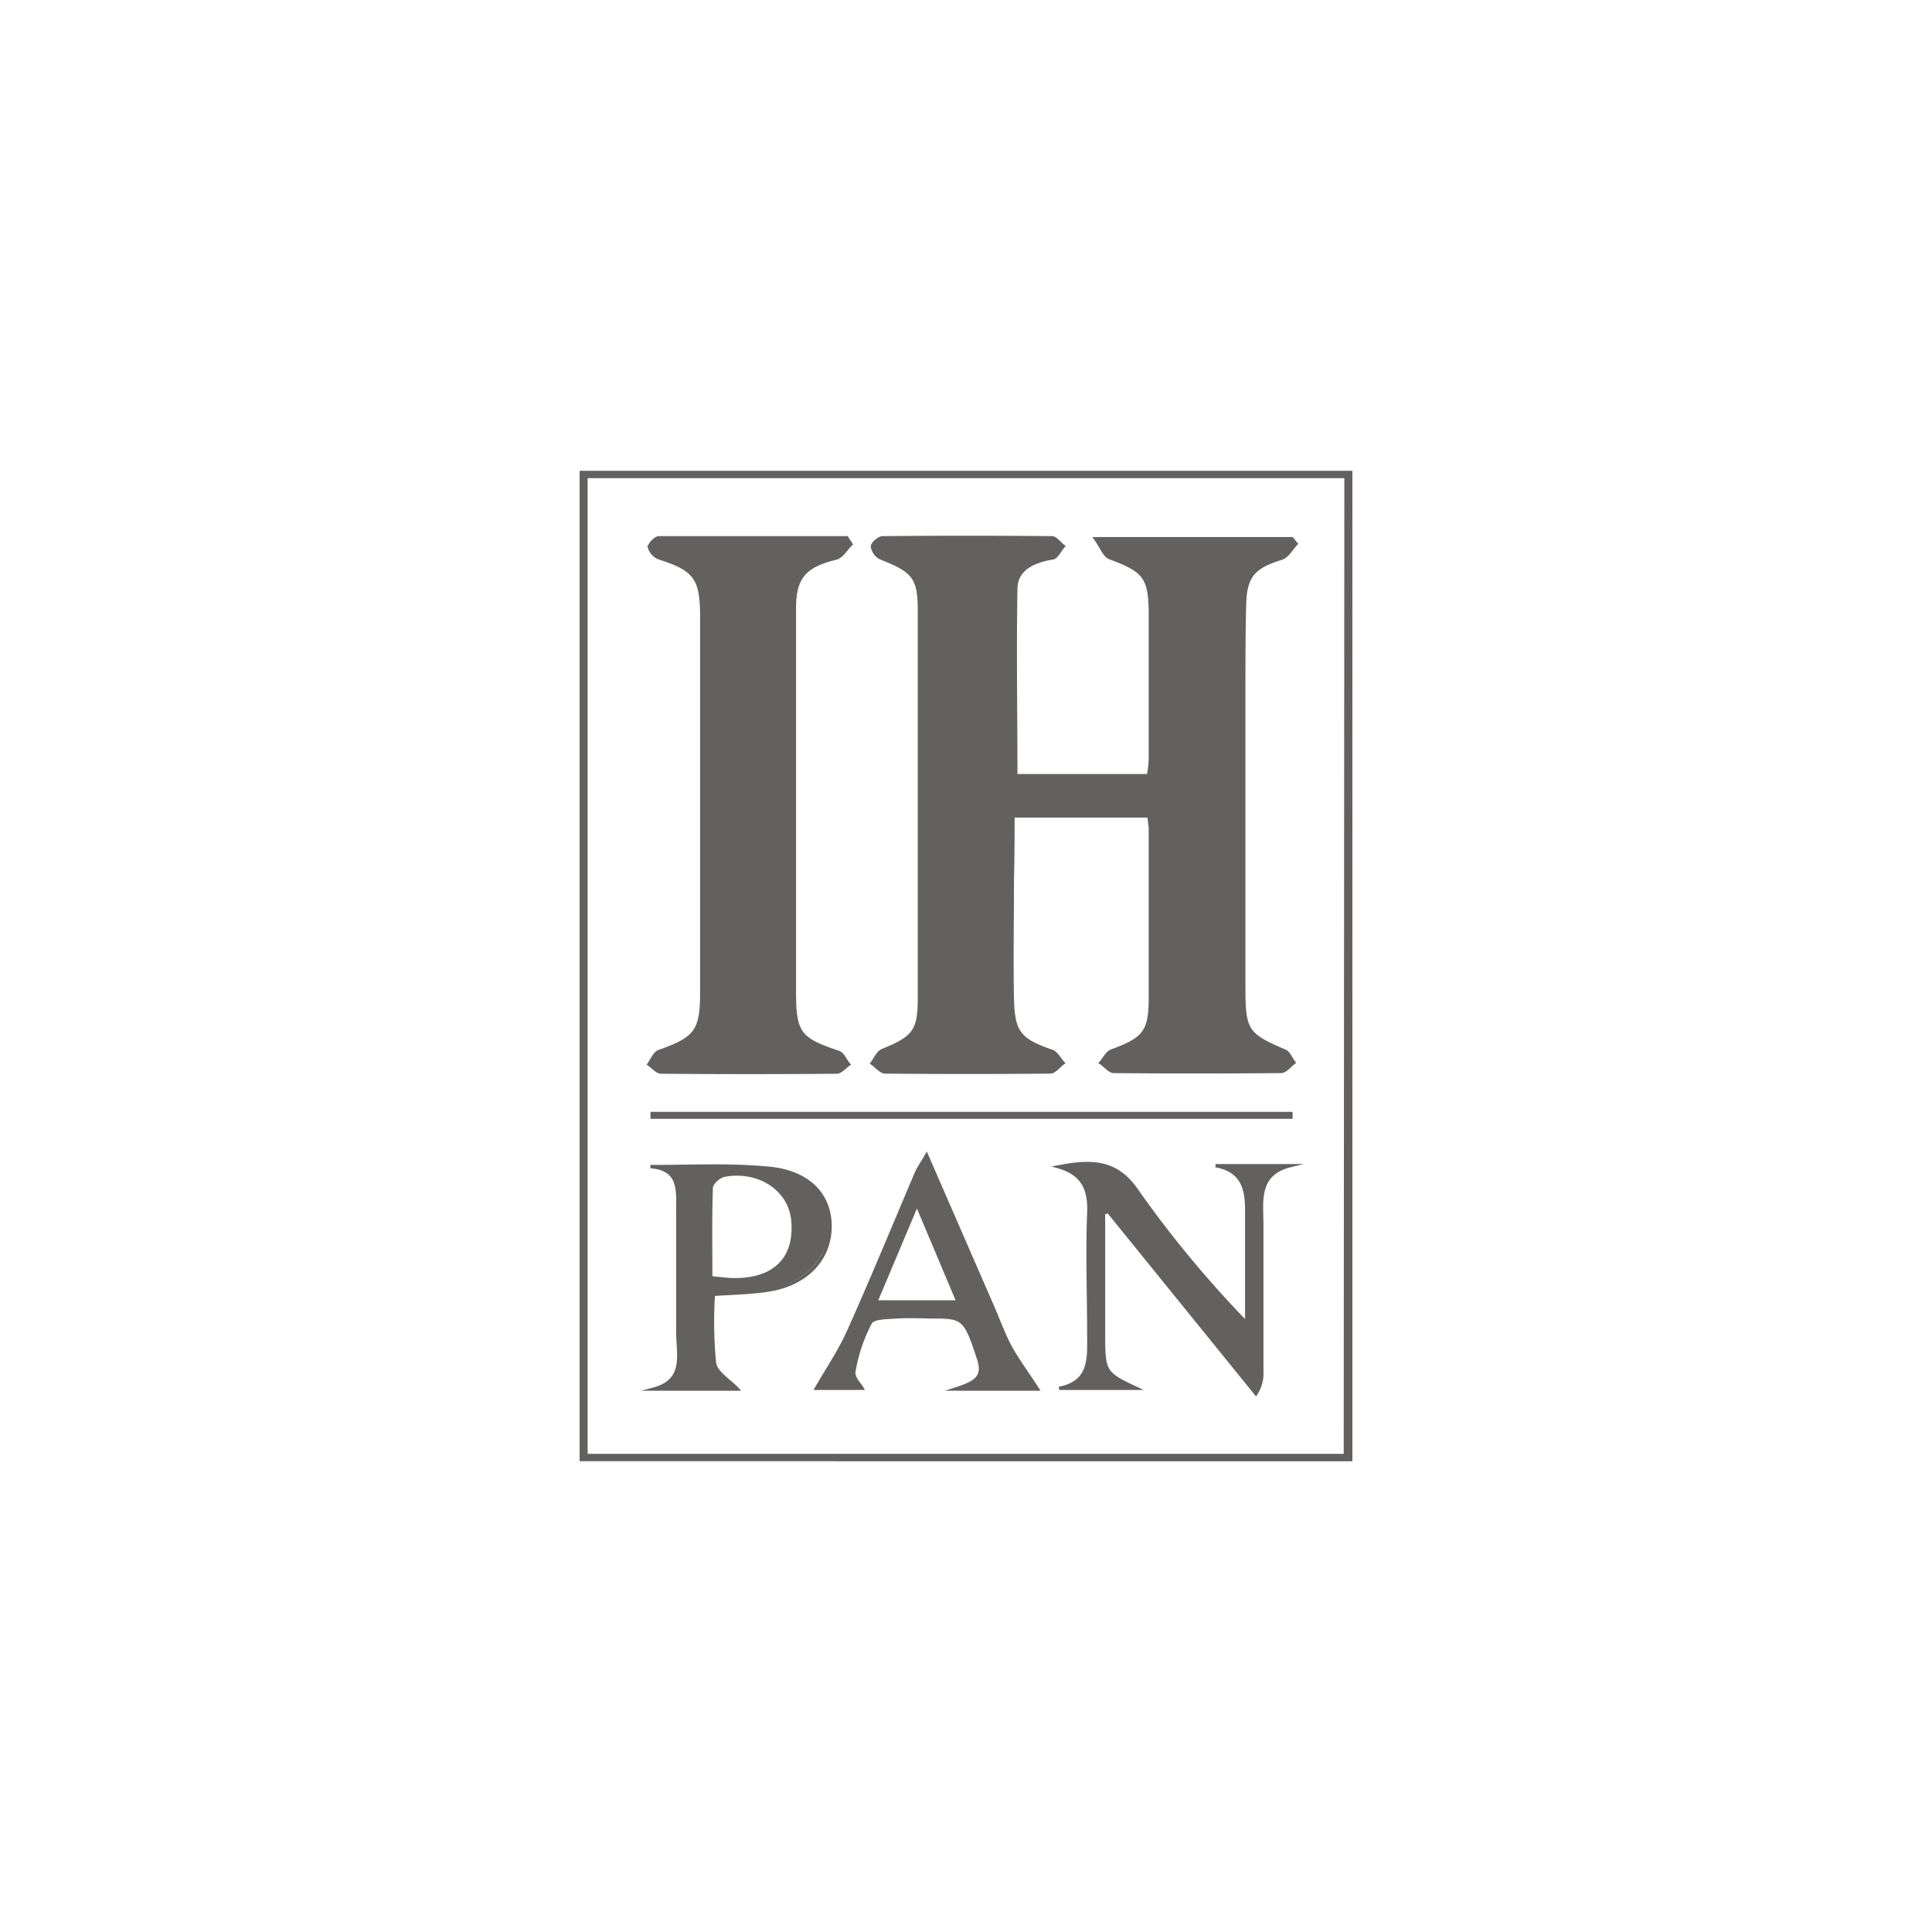 <svg id="Layer_1" data-name="Layer 1" xmlns="http://www.w3.org/2000/svg" viewBox="0 0 150 150"><defs><style>.cls-1{fill:#636060;}.cls-2{fill:none;stroke:#636060;stroke-miterlimit:10;stroke-width:0.25px;}</style></defs><title>LOGA</title><path class="cls-1" d="M105,36.55v76.9H45V36.55ZM104.45,113V37H45.5V113Z"/><path class="cls-2" d="M104.45,113H45.5V37h59ZM78.65,63.35H89.22c0,.41.09.72.09,1,0,4.39,0,8.78,0,13.17,0,2.6-.51,3.16-3,4.07-.35.12-.57.61-.85.92.35.24.69.67,1,.68q6.5.06,13,0c.34,0,.67-.45,1-.69-.23-.31-.4-.77-.71-.9-2.93-1.25-3.17-1.57-3.18-4.81q0-11.53,0-23.08c0-2.27,0-4.55.06-6.82s.81-2.9,2.87-3.55c.45-.14.76-.73,1.13-1.12l-.32-.4H85.05c.5.7.71,1.34,1.11,1.48,2.67,1,3.13,1.48,3.15,4.3,0,3.79,0,7.58,0,11.37a9.25,9.25,0,0,1-.15,1.25H78.87c0-4.89-.09-9.69,0-14.49,0-1.55,1.38-2.17,2.86-2.41.32-.05.55-.6.83-.91-.3-.23-.59-.65-.88-.66q-6.58-.06-13.16,0c-.29,0-.79.45-.79.69a1.21,1.21,0,0,0,.65.88c2.54,1,3,1.5,3,4.09q0,15,0,30.07c0,2.58-.43,3.08-2.85,4.07-.35.14-.56.63-.83,1,.34.24.69.67,1,.68q6.42.06,12.84,0c.34,0,.67-.46,1-.7-.29-.31-.52-.79-.87-.91-2.51-.87-3-1.44-3.07-4.07-.06-3.08,0-6.17,0-9.26C78.64,66.67,78.65,65.06,78.65,63.35ZM66.07,42.25l-.32-.5c-4.87,0-9.73,0-14.59,0-.27,0-.75.5-.74.74a1.25,1.25,0,0,0,.74.82c2.77.89,3.31,1.55,3.32,4.5q0,14.63,0,29.25c0,3-.48,3.57-3.3,4.57-.34.12-.54.62-.8,1,.31.21.62.6.93.61q6.82.06,13.65,0c.31,0,.62-.39.93-.6-.26-.32-.46-.83-.79-.94-3-1-3.41-1.47-3.42-4.59q0-11.28,0-22.58c0-2.44,0-4.88,0-7.31s.83-3.3,3.24-3.89C65.38,43.2,65.7,42.61,66.07,42.25ZM82.18,90.59c1.87.54,2.43,1.73,2.35,3.58-.13,3.14,0,6.28,0,9.43,0,1.79.2,3.7-2.3,4.19h6c-2.41-1.12-2.53-1.31-2.55-3.82,0-1,0-2.06,0-3.09V94.17l.37-.1,11.46,14.14a2.88,2.88,0,0,0,.46-1.68c0-3.8,0-7.59,0-11.38,0-1.88-.41-4,2.22-4.65H94.38c2.1.39,2.43,1.83,2.41,3.56,0,2.22,0,4.44,0,6.66v2a84.93,84.93,0,0,1-8.43-10.15C86.67,90,84.62,90.14,82.18,90.59Zm-31.56,0c2.21.23,2,1.89,2,3.43,0,3.14,0,6.28,0,9.41,0,1.71.65,3.75-1.88,4.42h6.52c-.57-.62-1.65-1.25-1.78-2a32.77,32.77,0,0,1-.09-5.35c1.51-.11,2.91-.12,4.28-.34,2.92-.45,4.74-2.37,4.78-4.87s-1.66-4.3-4.75-4.59S53.63,90.57,50.62,90.57Zm21.32-.91c-.39.69-.63,1-.8,1.4-1.74,4.08-3.42,8.19-5.24,12.24-.72,1.61-1.73,3.08-2.52,4.47h3.56c-.11-.21-.73-.82-.64-1.31a12.48,12.48,0,0,1,1.28-3.79c.22-.4,1.33-.4,2-.44,1.08-.07,2.17,0,3.25,0,2,0,2.2.35,3.16,3.29.47,1.45-.38,1.84-1.83,2.31h6.4c-.64-1-1.38-2-2-3.06s-1.06-2.37-1.59-3.56ZM50.63,86.45l0,.29h49.6v-.29Z"/><path class="cls-1" d="M78.65,63.35c0,1.71,0,3.32,0,4.93,0,3.09,0,6.18,0,9.26,0,2.63.56,3.2,3.07,4.07.35.12.58.6.87.91-.34.24-.67.69-1,.7q-6.42.06-12.84,0c-.34,0-.69-.44-1-.68.27-.33.48-.82.83-1,2.42-1,2.85-1.49,2.85-4.07q0-15,0-30.07c0-2.59-.44-3.1-3-4.09a1.21,1.21,0,0,1-.65-.88c0-.24.5-.69.79-.69q6.57-.08,13.16,0c.29,0,.58.43.88.66-.28.31-.51.86-.83.91-1.48.24-2.82.86-2.86,2.41-.14,4.8,0,9.6,0,14.49H89.16A9.25,9.25,0,0,0,89.31,59c0-3.79,0-7.58,0-11.37,0-2.82-.48-3.35-3.15-4.3-.4-.14-.61-.78-1.11-1.48H100.3l.32.4c-.37.39-.68,1-1.13,1.12-2.06.65-2.77,1.35-2.87,3.55s-.06,4.55-.06,6.82q0,11.55,0,23.08c0,3.24.25,3.56,3.18,4.81.31.13.48.59.71.9-.34.24-.67.69-1,.69q-6.5.08-13,0c-.35,0-.69-.44-1-.68.28-.31.5-.8.85-.92,2.54-.91,3-1.47,3-4.07,0-4.39,0-8.78,0-13.17,0-.31,0-.62-.09-1Z"/><path class="cls-1" d="M66.07,42.25c-.37.36-.69,1-1.13,1.06-2.41.59-3.18,1.38-3.24,3.89s0,4.87,0,7.31q0,11.3,0,22.58c0,3.12.44,3.64,3.42,4.59.33.11.53.62.79.94-.31.21-.62.6-.93.6q-6.82.06-13.65,0c-.31,0-.62-.4-.93-.61.26-.33.46-.83.8-1,2.82-1,3.29-1.59,3.3-4.57q0-14.62,0-29.25c0-3-.55-3.61-3.32-4.5a1.25,1.25,0,0,1-.74-.82c0-.24.47-.73.74-.74,4.86,0,9.72,0,14.59,0Z"/><path class="cls-1" d="M82.18,90.59c2.44-.45,4.49-.56,6.17,1.93a84.93,84.93,0,0,0,8.43,10.15v-2c0-2.22,0-4.44,0-6.66,0-1.73-.31-3.17-2.41-3.56h5.83c-2.63.65-2.21,2.77-2.22,4.65,0,3.79,0,7.58,0,11.38a2.88,2.88,0,0,1-.46,1.68L86.06,94.07l-.37.1v6.71c0,1,0,2.06,0,3.09,0,2.51.14,2.7,2.55,3.82h-6c2.5-.49,2.29-2.4,2.3-4.19,0-3.15-.1-6.29,0-9.43C84.61,92.32,84.05,91.13,82.18,90.59Z"/><path class="cls-1" d="M50.62,90.57c3,0,6-.22,9,.06s4.78,2.17,4.75,4.59-1.86,4.42-4.78,4.87c-1.37.22-2.77.23-4.28.34a32.77,32.77,0,0,0,.09,5.35c.13.8,1.21,1.43,1.78,2H50.69c2.53-.67,1.86-2.71,1.88-4.42,0-3.13,0-6.27,0-9.41C52.58,92.46,52.83,90.8,50.62,90.57Zm4.69,8.52c.68.06,1.21.14,1.73.14,3.09,0,4.65-1.63,4.39-4.48-.21-2.31-2.55-3.87-5.17-3.38-.36.07-.9.55-.91.86C55.27,94.48,55.31,96.73,55.31,99.09Z"/><path class="cls-1" d="M71.94,89.66l5.11,11.53c.53,1.19,1,2.42,1.59,3.56s1.32,2.07,2,3.06H74.2c1.45-.47,2.3-.86,1.83-2.31-1-2.94-1.18-3.28-3.16-3.29-1.08,0-2.17,0-3.25,0-.71,0-1.82,0-2,.44a12.48,12.48,0,0,0-1.28,3.79c-.09.49.53,1.1.64,1.31H63.38c.79-1.39,1.8-2.86,2.52-4.47,1.82-4,3.5-8.16,5.24-12.24C71.31,90.69,71.55,90.35,71.94,89.66Zm-.75,4.17-3,7.12h6Z"/><path class="cls-1" d="M50.63,86.45h49.58v.29H50.61Z"/></svg>